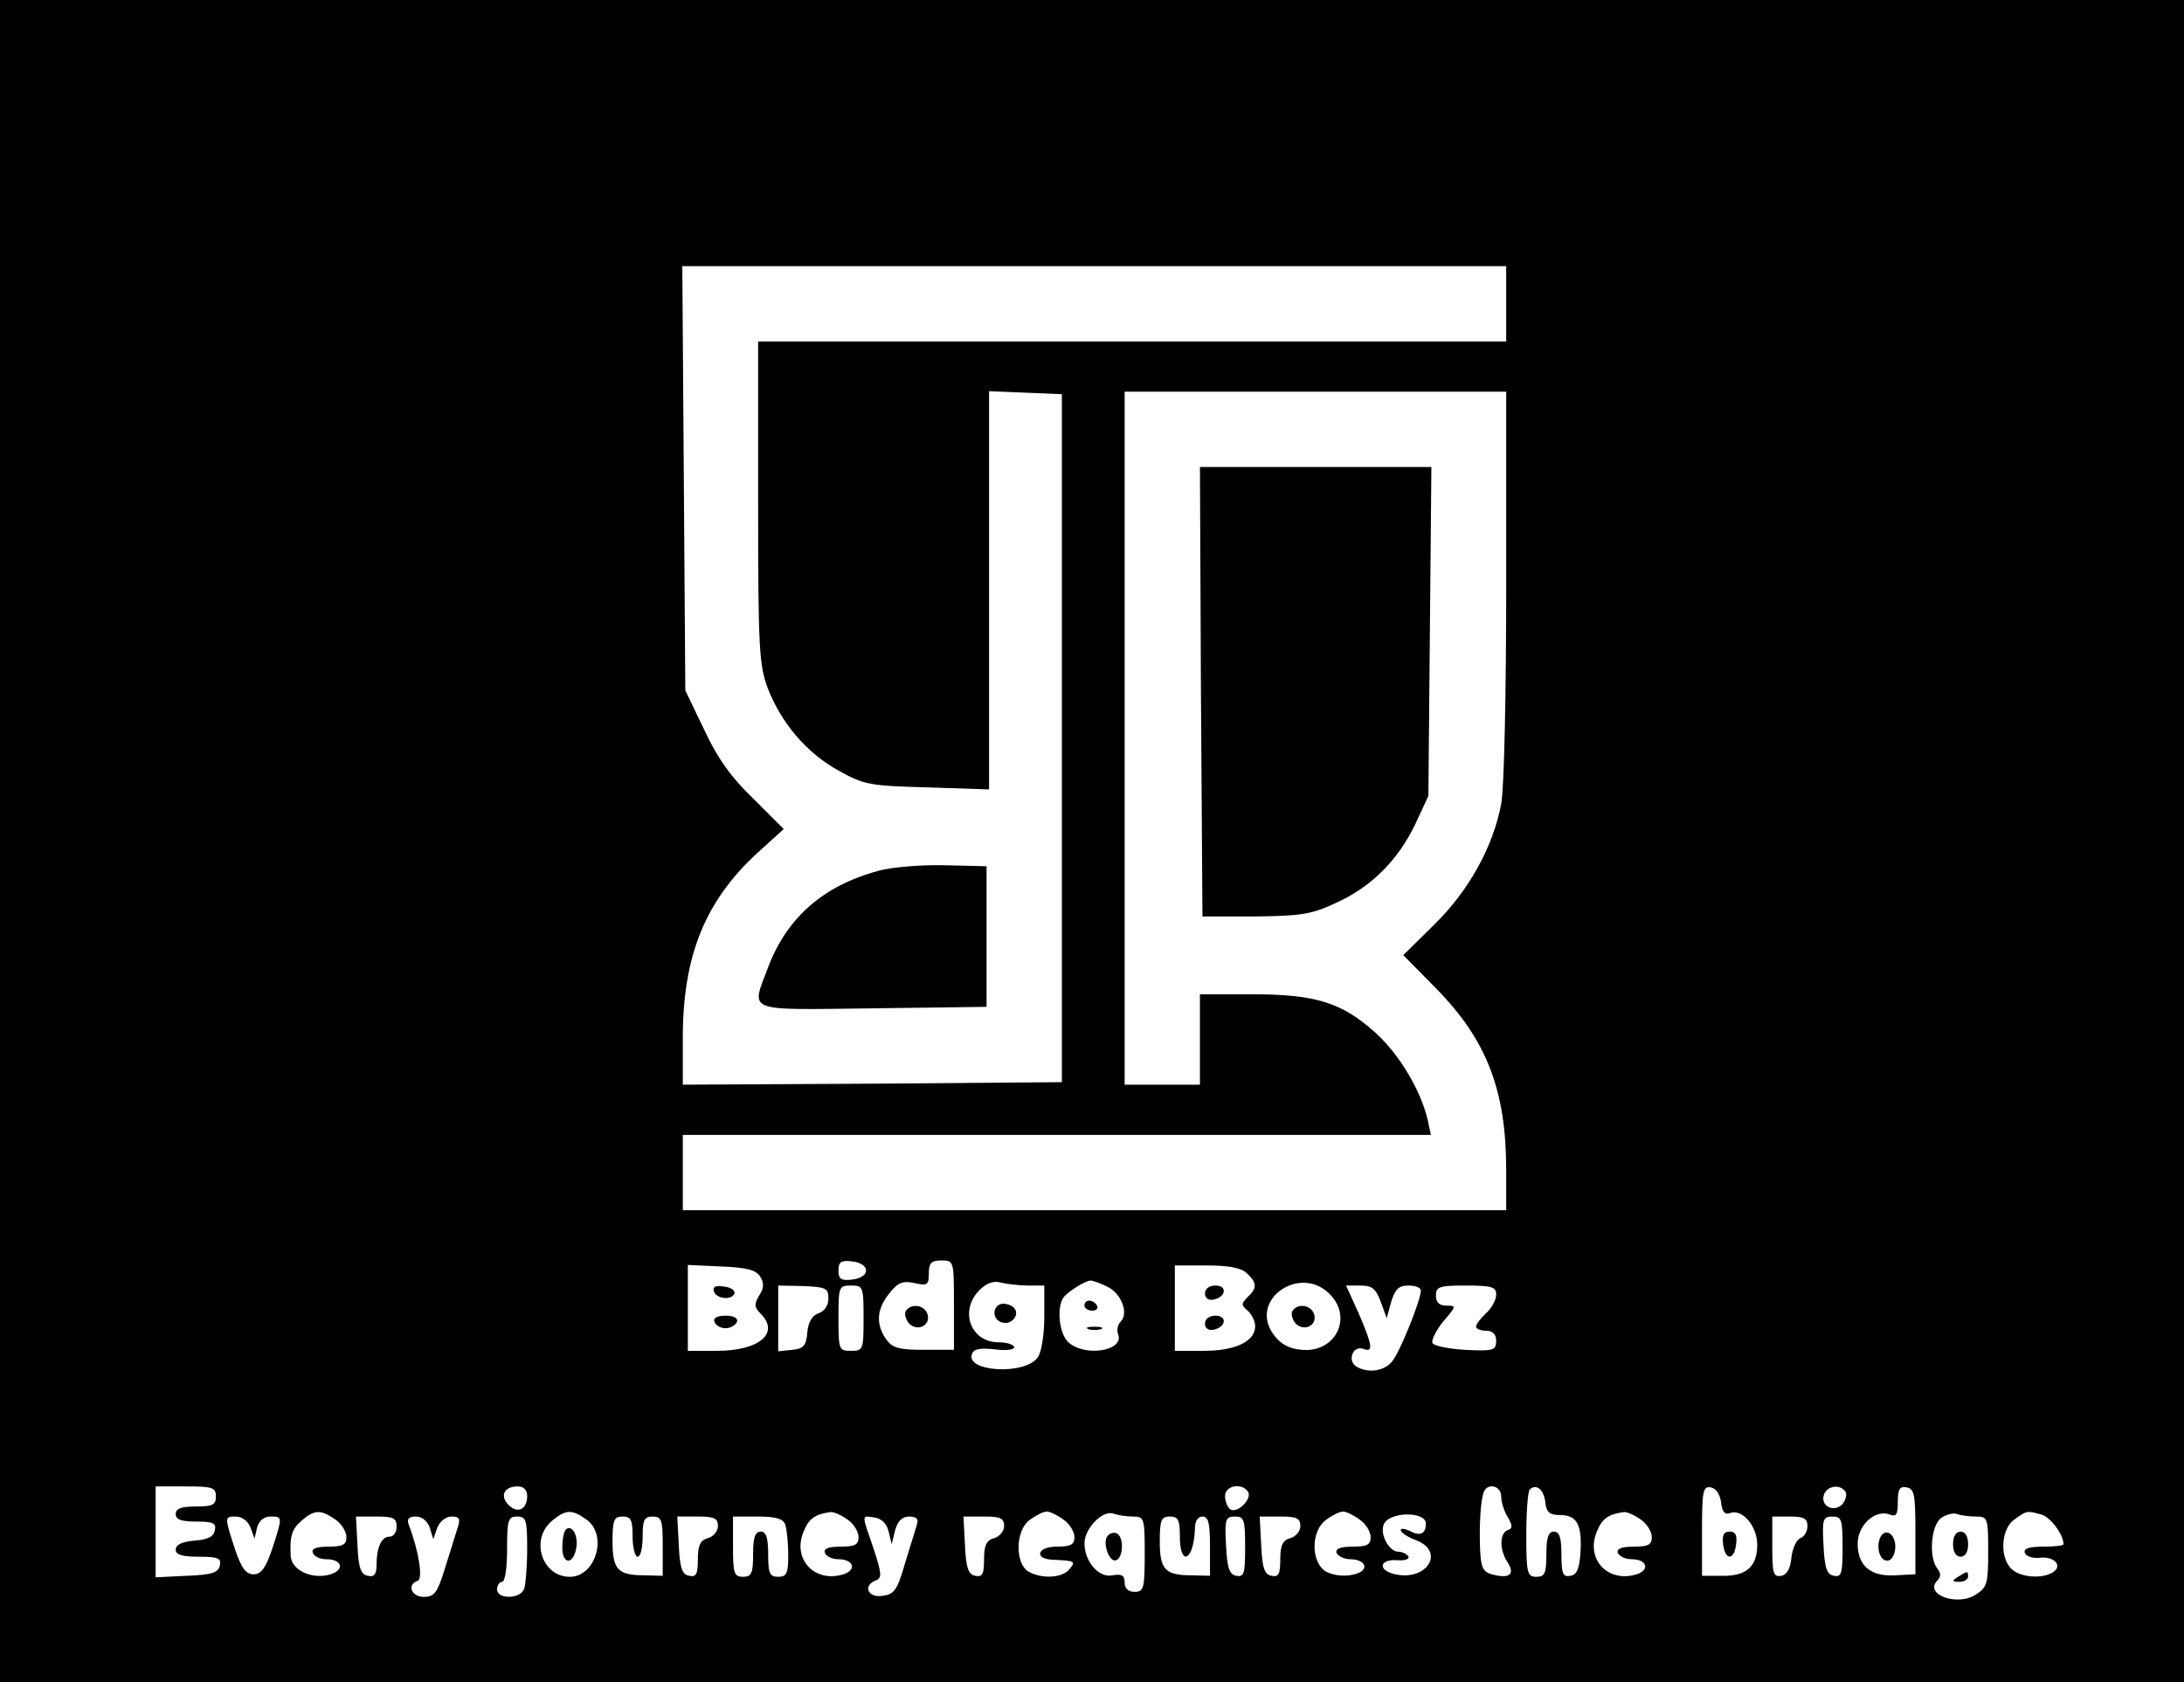 <?xml version="1.0" standalone="no"?>
<!DOCTYPE svg PUBLIC "-//W3C//DTD SVG 20010904//EN"
 "http://www.w3.org/TR/2001/REC-SVG-20010904/DTD/svg10.dtd">
<svg version="1.0" xmlns="http://www.w3.org/2000/svg"
 width="435pt" height="335pt" viewBox="0 0 435 335"
 preserveAspectRatio="xMidYMid meet">

<g transform="translate(0,335) scale(0.1,-0.1)"
fill="#000000" stroke="none">
<path d="M0 1675 l0 -1675 2175 0 2175 0 0 1675 0 1675 -2175 0 -2175 0 0
-1675z m3000 1070 l0 -75 -745 0 -745 0 0 -320 c0 -291 2 -324 19 -370 27 -70
78 -130 142 -165 50 -28 63 -30 177 -33 l122 -4 0 396 0 397 73 -3 72 -3 0
-685 0 -685 -377 -3 -378 -2 0 93 c0 163 44 272 148 368 l53 48 -60 60 c-44
42 -72 81 -98 137 l-38 79 -3 423 -3 422 820 0 821 0 0 -75z m0 -559 c0 -214
-4 -407 -10 -437 -16 -85 -64 -172 -133 -240 l-62 -61 66 -67 c100 -102 139
-202 139 -361 l0 -80 -820 0 -820 0 0 75 0 75 745 0 745 0 -6 28 c-13 59 -57
133 -105 176 -67 60 -119 76 -246 76 l-103 0 0 -90 0 -90 -75 0 -75 0 0 690 0
690 380 0 380 0 0 -384z m-1275 -1366 c0 -9 -11 -16 -27 -18 -23 -3 -28 1 -28
18 0 17 5 21 28 18 16 -2 27 -9 27 -18z m175 -69 l0 -89 -60 0 c-50 0 -63 4
-75 21 -21 30 -19 60 6 91 17 22 27 26 50 21 26 -6 29 -4 29 19 0 21 5 26 25
26 25 0 25 -1 25 -89z m-386 57 c8 -13 8 -23 -2 -38 -10 -17 -10 -23 3 -36 39
-39 -3 -74 -87 -74 l-58 0 0 85 0 86 66 -3 c51 -2 70 -7 78 -20z m970 6 c20
-19 20 -29 1 -47 -13 -13 -13 -16 0 -27 8 -7 15 -21 15 -31 0 -30 -39 -49
-102 -49 l-58 0 0 85 0 85 64 0 c45 0 69 -5 80 -16z m-436 -24 l32 0 0 -63 c0
-35 -6 -71 -13 -80 -25 -36 -145 -29 -131 7 4 10 16 12 45 9 22 -3 39 -1 39 4
0 5 -14 10 -31 10 -56 0 -79 63 -38 104 14 14 28 19 42 15 12 -3 37 -6 55 -6z
m157 -2 c28 -13 44 -53 27 -70 -6 -6 -8 -17 -5 -25 13 -33 -66 -46 -99 -16
-18 16 -24 68 -10 89 8 11 42 33 54 34 4 0 19 -5 33 -12z m448 -20 c40 -47 4
-112 -60 -106 -25 2 -42 11 -56 30 -53 71 58 145 116 76z m-1003 -4 c0 -14 -8
-25 -19 -29 -13 -4 -21 -17 -23 -38 -2 -27 -8 -33 -30 -35 l-28 -3 0 65 0 66
50 -1 c45 -2 50 -4 50 -25z m70 -39 c0 -63 -1 -65 -25 -65 -24 0 -25 2 -25 65
0 63 1 65 25 65 24 0 25 -2 25 -65z m1030 33 l12 -33 9 33 c8 25 15 32 34 32
14 0 25 -4 25 -10 0 -19 -43 -126 -58 -142 -16 -19 -48 -23 -71 -9 -18 12 -6
42 14 35 21 -8 19 6 -9 71 l-25 55 29 0 c23 0 30 -6 40 -32z m230 14 c0 -11
-9 -27 -20 -37 -11 -10 -20 -22 -20 -27 0 -4 9 -8 20 -8 13 0 20 -7 20 -20 0
-19 -5 -21 -62 -18 -34 2 -63 8 -65 14 -2 6 8 26 22 43 26 30 26 31 6 31 -14
0 -21 6 -21 20 0 18 7 20 60 20 52 0 60 -3 60 -18z m-2550 -402 c0 -17 -7 -20
-40 -20 -29 0 -40 -4 -40 -15 0 -11 11 -15 41 -15 33 0 40 -3 37 -17 -2 -13
-14 -19 -41 -21 -24 -2 -37 -8 -37 -18 0 -10 13 -14 46 -14 38 0 45 -3 42 -17
-3 -15 -16 -19 -66 -21 l-62 -3 0 91 0 90 60 0 c53 0 60 -2 60 -20z m620 1 c0
-27 -19 -36 -37 -18 -18 18 -9 37 18 37 12 0 19 -7 19 -19z m1436 8 c8 -14
-21 -43 -35 -35 -6 4 -11 16 -11 27 0 21 34 27 46 8z m504 -9 c0 -11 6 -30 13
-41 10 -17 10 -23 0 -26 -16 -6 -17 -38 -1 -63 16 -24 6 -34 -27 -26 -21 5
-25 12 -27 49 -2 51 1 98 7 115 7 20 35 14 35 -8z m88 -12 c2 -20 9 -25 29
-25 34 0 44 -19 41 -73 -2 -33 -7 -46 -20 -48 -15 -3 -18 4 -18 42 0 34 -4 46
-15 46 -11 0 -15 -12 -15 -45 0 -38 -3 -45 -20 -45 -18 0 -20 7 -20 83 0 46 3
87 7 91 13 12 28 0 31 -26z m350 0 c2 -19 8 -25 18 -21 24 9 54 -26 54 -63 0
-44 -22 -63 -70 -62 l-40 0 0 90 c0 80 2 89 18 86 10 -2 18 -14 20 -30z m248
21 c3 -6 0 -17 -7 -25 -18 -17 -44 -2 -36 20 7 18 33 21 43 5z m139 -79 l0
-85 -40 -2 c-49 -3 -75 19 -75 63 0 37 35 69 64 58 13 -5 16 0 16 26 0 25 4
31 18 28 15 -3 17 -15 17 -88z m-3147 24 c12 -8 22 -24 22 -35 0 -15 -7 -19
-36 -19 -24 0 -34 -4 -31 -12 2 -7 14 -13 27 -13 33 0 37 -23 5 -31 -36 -9
-75 10 -76 38 -2 40 2 53 23 71 25 21 37 21 66 1z m500 0 c43 -30 19 -114 -33
-114 -56 0 -80 75 -35 112 27 22 39 23 68 2z m520 0 c12 -8 22 -24 22 -35 0
-15 -7 -19 -36 -19 -24 0 -34 -4 -31 -12 2 -7 14 -13 27 -13 30 0 37 -21 10
-30 -58 -18 -103 31 -79 86 10 25 23 34 54 38 6 0 21 -6 33 -15z m430 0 c12
-8 22 -24 22 -35 0 -15 -7 -19 -36 -19 -38 0 -45 -24 -8 -26 46 -2 47 -3 34
-19 -14 -17 -53 -20 -81 -5 -28 16 -27 84 3 104 12 9 27 16 33 16 6 0 21 -7
33 -16z m138 6 c23 0 24 -2 24 -75 0 -68 -2 -75 -20 -75 -13 0 -20 7 -20 19 0
14 -6 17 -24 14 -27 -6 -56 27 -56 64 0 29 36 66 57 59 8 -3 26 -6 39 -6z
m452 -6 c12 -8 22 -24 22 -35 0 -15 -7 -19 -36 -19 -24 0 -34 -4 -32 -12 3 -7
15 -13 28 -13 13 0 25 -5 27 -12 6 -18 -44 -28 -73 -14 -33 15 -35 82 -2 105
12 9 27 16 33 16 6 0 21 -7 33 -16z m132 -8 c0 -20 -11 -26 -31 -15 -11 5 -19
6 -19 2 0 -5 14 -14 30 -20 59 -22 23 -82 -41 -68 -36 8 -32 31 5 28 14 -1 24
2 21 8 -4 5 -13 9 -20 9 -18 0 -37 34 -29 54 10 26 84 27 84 2z m428 8 c12 -8
22 -24 22 -35 0 -15 -7 -19 -36 -19 -24 0 -34 -4 -32 -12 3 -7 15 -13 28 -13
30 0 37 -21 10 -30 -58 -18 -103 31 -79 86 10 25 23 34 54 38 6 0 21 -6 33
-15z m668 6 c23 0 24 -3 24 -70 0 -62 -2 -71 -24 -85 -37 -25 -105 0 -77 28 7
7 7 14 0 23 -18 22 -13 86 7 101 10 7 25 11 32 8 8 -3 25 -5 38 -5z m130 4
c18 -5 44 -40 44 -59 0 -3 -18 -5 -41 -5 -28 0 -39 -4 -36 -12 2 -7 16 -12 30
-10 29 3 46 -16 26 -29 -22 -14 -66 -10 -83 7 -24 24 -20 80 6 98 25 18 25 18
54 10z m-3567 -26 l8 -22 5 22 c4 14 14 22 27 22 24 0 24 0 3 -65 -13 -38 -22
-50 -37 -50 -15 0 -24 12 -37 50 -21 65 -21 65 2 65 12 0 24 -9 29 -22z m291
2 c0 -11 -6 -20 -14 -20 -16 0 -26 -21 -26 -57 0 -18 -5 -24 -17 -21 -14 2
-19 15 -21 61 l-3 57 41 0 c33 0 40 -3 40 -20z m66 -2 l7 -23 8 23 c5 12 17
22 28 22 17 0 19 -4 11 -27 -5 -16 -16 -52 -25 -80 -14 -45 -20 -53 -41 -53
-25 0 -34 25 -12 32 11 4 2 60 -18 112 -4 11 0 16 14 16 13 0 23 -9 28 -22z
m194 -42 c0 -35 -3 -71 -6 -80 -8 -21 -54 -21 -54 -1 0 8 5 15 10 15 6 0 10
28 10 65 0 58 2 65 20 65 18 0 20 -7 20 -64z m210 24 c0 -22 5 -40 10 -40 6 0
10 18 10 40 0 33 3 40 20 40 18 0 20 -7 20 -59 l0 -59 -37 1 c-53 0 -63 12
-63 68 0 42 3 49 20 49 17 0 20 -7 20 -40z m170 21 c0 -10 -9 -21 -20 -24 -15
-4 -20 -14 -20 -42 0 -29 -3 -36 -17 -33 -14 2 -19 15 -21 61 l-3 57 41 0 c32
0 40 -3 40 -19z m134 3 c3 -9 6 -36 6 -60 0 -37 -3 -44 -20 -44 -17 0 -20 7
-20 45 0 33 -4 45 -15 45 -11 0 -15 -12 -15 -45 0 -38 -3 -45 -20 -45 -18 0
-20 7 -20 60 l0 60 49 0 c35 0 51 -4 55 -16z m206 -14 l6 -25 7 28 c5 18 14
27 28 27 15 0 19 -5 15 -17 -3 -10 -14 -45 -24 -78 -15 -52 -21 -60 -45 -63
-29 -4 -39 21 -12 31 12 5 11 14 -5 63 -24 70 -25 66 2 62 14 -2 24 -12 28
-28z m230 11 c0 -10 -9 -21 -20 -24 -15 -4 -20 -14 -20 -42 0 -29 -3 -36 -17
-33 -14 2 -19 15 -21 61 l-3 57 41 0 c32 0 40 -3 40 -19z m350 -21 c0 -40 13
-53 24 -24 3 9 6 27 6 40 0 15 6 24 15 24 12 0 15 -13 15 -59 l0 -59 -37 1
c-53 0 -63 12 -63 68 0 42 3 49 20 49 17 0 20 -7 20 -40z m130 -21 c0 -52 -2
-60 -17 -57 -14 2 -19 15 -21 61 -3 52 -1 57 18 57 18 0 20 -6 20 -61z m110
42 c0 -10 -9 -21 -20 -24 -15 -4 -20 -14 -20 -42 0 -29 -3 -36 -17 -33 -14 2
-19 15 -21 61 l-3 57 41 0 c32 0 40 -3 40 -19z m1010 0 c0 -10 -6 -21 -14 -24
-8 -3 -16 -21 -18 -39 -2 -22 -9 -34 -20 -36 -16 -3 -18 5 -18 57 l0 61 35 0
c28 0 35 -4 35 -19z m70 -42 c0 -52 -2 -60 -17 -57 -14 2 -19 15 -21 61 -3 52
-1 57 18 57 18 0 20 -6 20 -61z"/>
<path d="M1750 1616 c-111 -30 -183 -94 -220 -192 -34 -91 -50 -85 208 -82
l227 3 0 140 0 140 -85 2 c-47 1 -105 -4 -130 -11z"/>
<path d="M2392 1973 l3 -448 105 0 c91 1 112 4 161 27 71 32 124 86 158 157
l26 56 3 328 3 327 -231 0 -230 0 2 -447z"/>
<path d="M1804 739 c-3 -6 0 -17 7 -25 18 -17 44 -2 36 20 -7 18 -33 21 -43 5z"/>
<path d="M1422 778 c5 -15 37 -18 41 -3 1 6 -9 12 -22 13 -16 3 -22 -1 -19
-10z"/>
<path d="M1423 718 c2 -7 12 -13 22 -13 10 0 20 6 23 13 2 7 -6 12 -23 12 -17
0 -25 -5 -22 -12z"/>
<path d="M2400 774 c0 -9 7 -14 17 -12 25 5 28 28 4 28 -12 0 -21 -6 -21 -16z"/>
<path d="M2400 714 c0 -9 7 -14 17 -12 25 5 28 28 4 28 -12 0 -21 -6 -21 -16z"/>
<path d="M1993 753 c-17 -6 -16 -30 1 -36 21 -8 40 17 24 30 -7 6 -19 8 -25 6z"/>
<path d="M2160 750 c0 -5 7 -10 16 -10 8 0 12 5 9 10 -3 6 -10 10 -16 10 -5 0
-9 -4 -9 -10z"/>
<path d="M2168 703 c6 -2 18 -2 25 0 6 3 1 5 -13 5 -14 0 -19 -2 -12 -5z"/>
<path d="M2574 739 c-3 -6 0 -17 7 -25 18 -17 44 -2 36 20 -7 18 -33 21 -43 5z"/>
<path d="M3432 275 c4 -33 22 -33 26 0 2 18 -1 25 -13 25 -12 0 -15 -7 -13
-25z"/>
<path d="M3744 286 c-8 -22 3 -49 19 -43 6 2 12 14 12 27 0 27 -22 39 -31 16z"/>
<path d="M1127 304 c-4 -4 -7 -20 -7 -36 0 -35 23 -34 28 1 4 25 -10 46 -21
35z"/>
<path d="M2205 290 c-9 -15 5 -52 18 -47 15 5 16 49 0 54 -6 2 -14 -1 -18 -7z"/>
<path d="M3890 275 c0 -16 6 -25 15 -25 9 0 15 9 15 25 0 16 -6 25 -15 25 -9
0 -15 -9 -15 -25z"/>
<path d="M3900 210 c-13 -8 -12 -10 3 -10 9 0 17 5 17 10 0 12 -1 12 -20 0z"/>
</g>
</svg>
